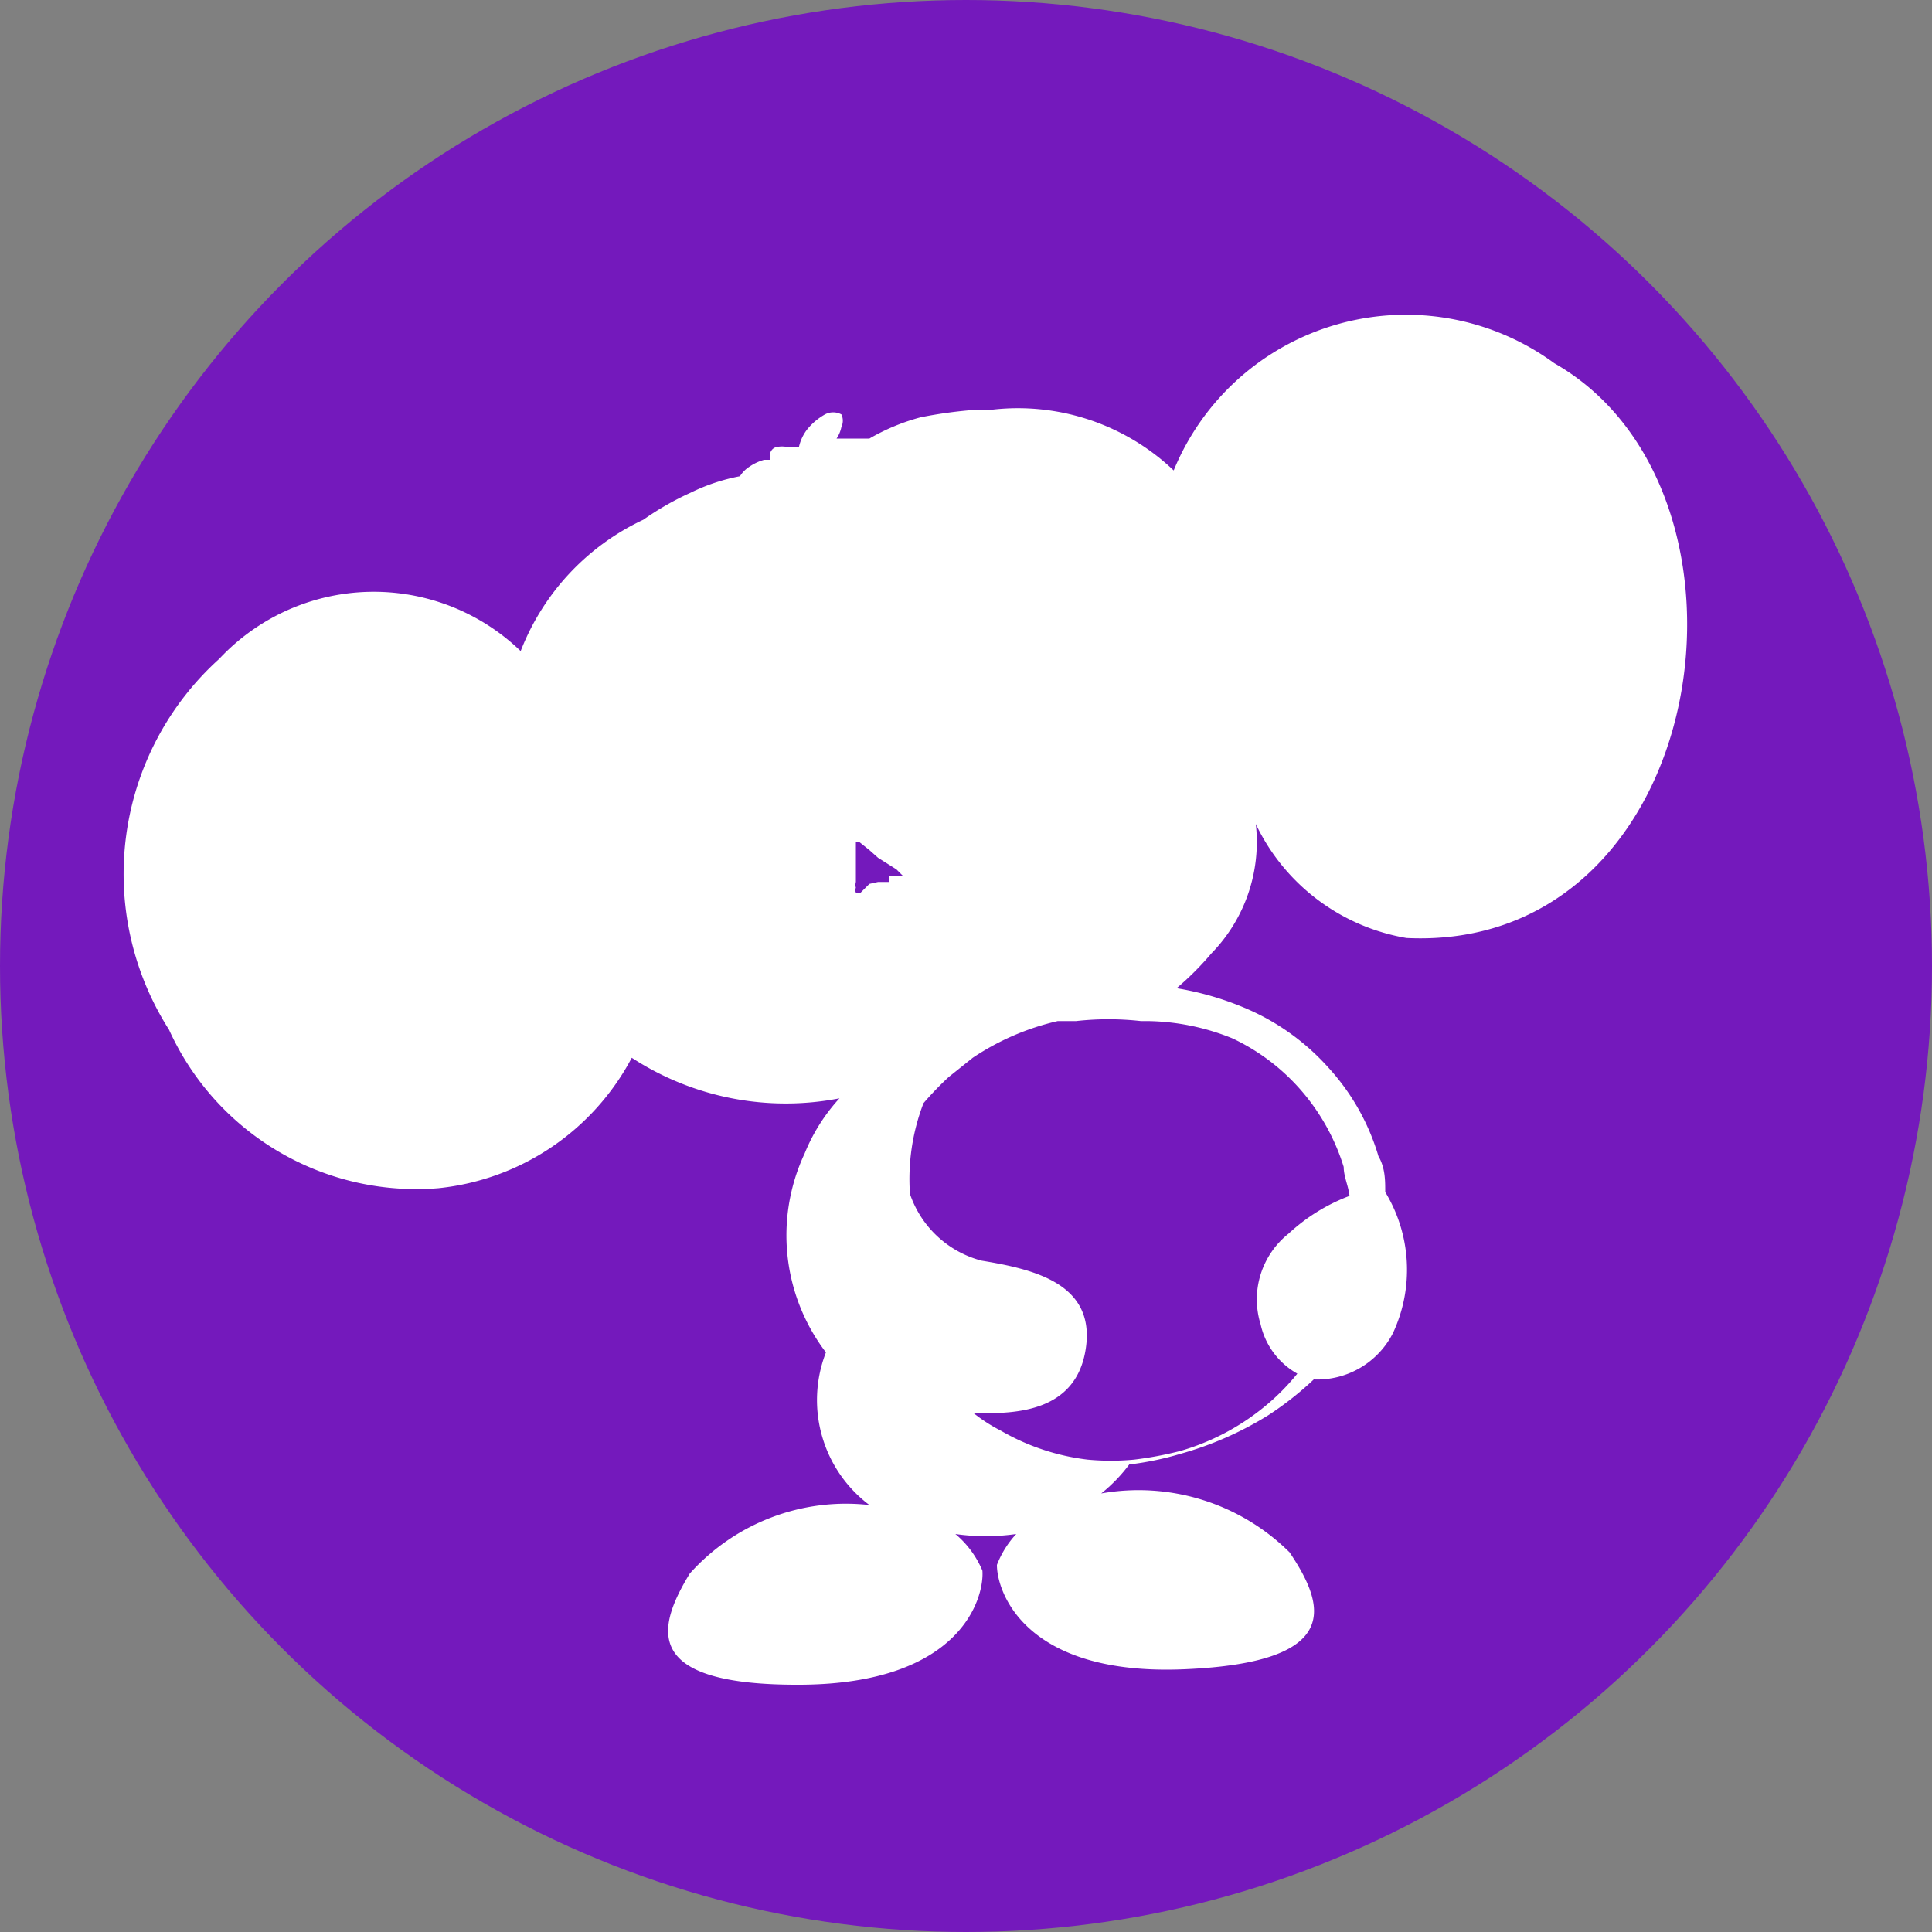 <?xml version="1.0" encoding="UTF-8"?> <svg xmlns="http://www.w3.org/2000/svg" id="Слой_1" data-name="Слой 1" viewBox="0 0 20 20"><rect x="0" y="0" width="20" height="20" fill="#808080" stroke="none"/> <defs> <style>.cls-1{fill:#7419bc;}.cls-2{fill:#fff;}</style> </defs> <circle class="cls-1" cx="10" cy="10" r="10"></circle> <ellipse class="cls-1" cx="4.88" cy="8.34" rx="1.91" ry="1.97"></ellipse> <path class="cls-2" d="M16.09,3.76a2.6,2.6,0,0,0-3.94,1.11,2.34,2.34,0,0,0-1.87-.63h-.15a4.61,4.61,0,0,0-.6.08A2.17,2.17,0,0,0,9,4.54H9l-.05,0H8.77l-.11,0a.33.33,0,0,0,.05-.12.15.15,0,0,0,0-.13.18.18,0,0,0-.17,0,.65.65,0,0,0-.18.15.46.46,0,0,0-.09.19l0,0a.07.07,0,0,0,0,0,.35.35,0,0,0-.11,0,.27.27,0,0,0-.13,0,.09.09,0,0,0-.06.08s0,0,0,.05l.07,0-.13,0a.51.51,0,0,0-.15.07.32.32,0,0,0-.1.1,2,2,0,0,0-.51.17,3,3,0,0,0-.49.28h0A2.5,2.5,0,0,0,5.39,6.74a2.19,2.19,0,0,0-3.12.08,3,3,0,0,0-.52,3.84A2.81,2.81,0,0,0,4.54,12.3a2.56,2.56,0,0,0,2-1.35,2.92,2.92,0,0,0,2.15.42,1.9,1.9,0,0,0-.36.57A2,2,0,0,0,8.55,14,1.36,1.36,0,0,0,9,15.58a2.17,2.17,0,0,0-1.86.71c-.34.56-.51,1.16,1.15,1.15s1.9-.9,1.88-1.18a1,1,0,0,0-.28-.38,2.21,2.21,0,0,0,.63,0,1,1,0,0,0-.2.32c0,.28.29,1.15,1.94,1.08s1.46-.66,1.09-1.21a2.22,2.22,0,0,0-1.95-.61,1.64,1.64,0,0,0,.29-.3,3.12,3.12,0,0,0,.53-.11,3.5,3.5,0,0,0,.91-.4,3.32,3.32,0,0,0,.47-.37.88.88,0,0,0,.82-.48,1.55,1.55,0,0,0-.08-1.46c0-.12,0-.25-.07-.37a2.34,2.34,0,0,0-.52-.92,2.42,2.42,0,0,0-.85-.61,3.12,3.12,0,0,0-.72-.21,3.05,3.05,0,0,0,.36-.36A1.65,1.65,0,0,0,13,8.53a2.12,2.12,0,0,0,1.56,1.18C17.71,9.86,18.42,5.09,16.09,3.76ZM9.2,9.13H9.09L9,9.15l-.09.09,0,0-.05,0h0a.06.06,0,0,1,0-.05.11.11,0,0,1,0-.06v0s0-.05,0-.07,0,0,0-.07,0-.06,0-.09,0-.06,0-.08v0s0,0,0-.05,0,0,0-.05H8.9l0,0,0,0,0,0,.1.08.09.08L9.28,9l.07.07h0l0,0H9.2Zm3.56,1.62a2.16,2.16,0,0,1,.72.55,2.2,2.2,0,0,1,.43.78c0,.1.05.2.06.3a1.92,1.92,0,0,0-.63.39.87.87,0,0,0-.29.94.78.78,0,0,0,.38.51,2.32,2.32,0,0,1-.35.35,2.44,2.44,0,0,1-.86.45,3.7,3.7,0,0,1-.48.09,2.57,2.57,0,0,1-.48,0,2.34,2.34,0,0,1-.9-.3,1.67,1.67,0,0,1-.28-.18h.06c.35,0,1,0,1.1-.67s-.53-.82-1.08-.91a1.07,1.07,0,0,1-.74-.69,2.19,2.19,0,0,1,.14-.94,3.31,3.31,0,0,1,.26-.27l.25-.2a2.64,2.64,0,0,1,.88-.38l.19,0a3,3,0,0,1,.67,0h.07A2.41,2.41,0,0,1,12.76,10.75Z"></path> </svg> 